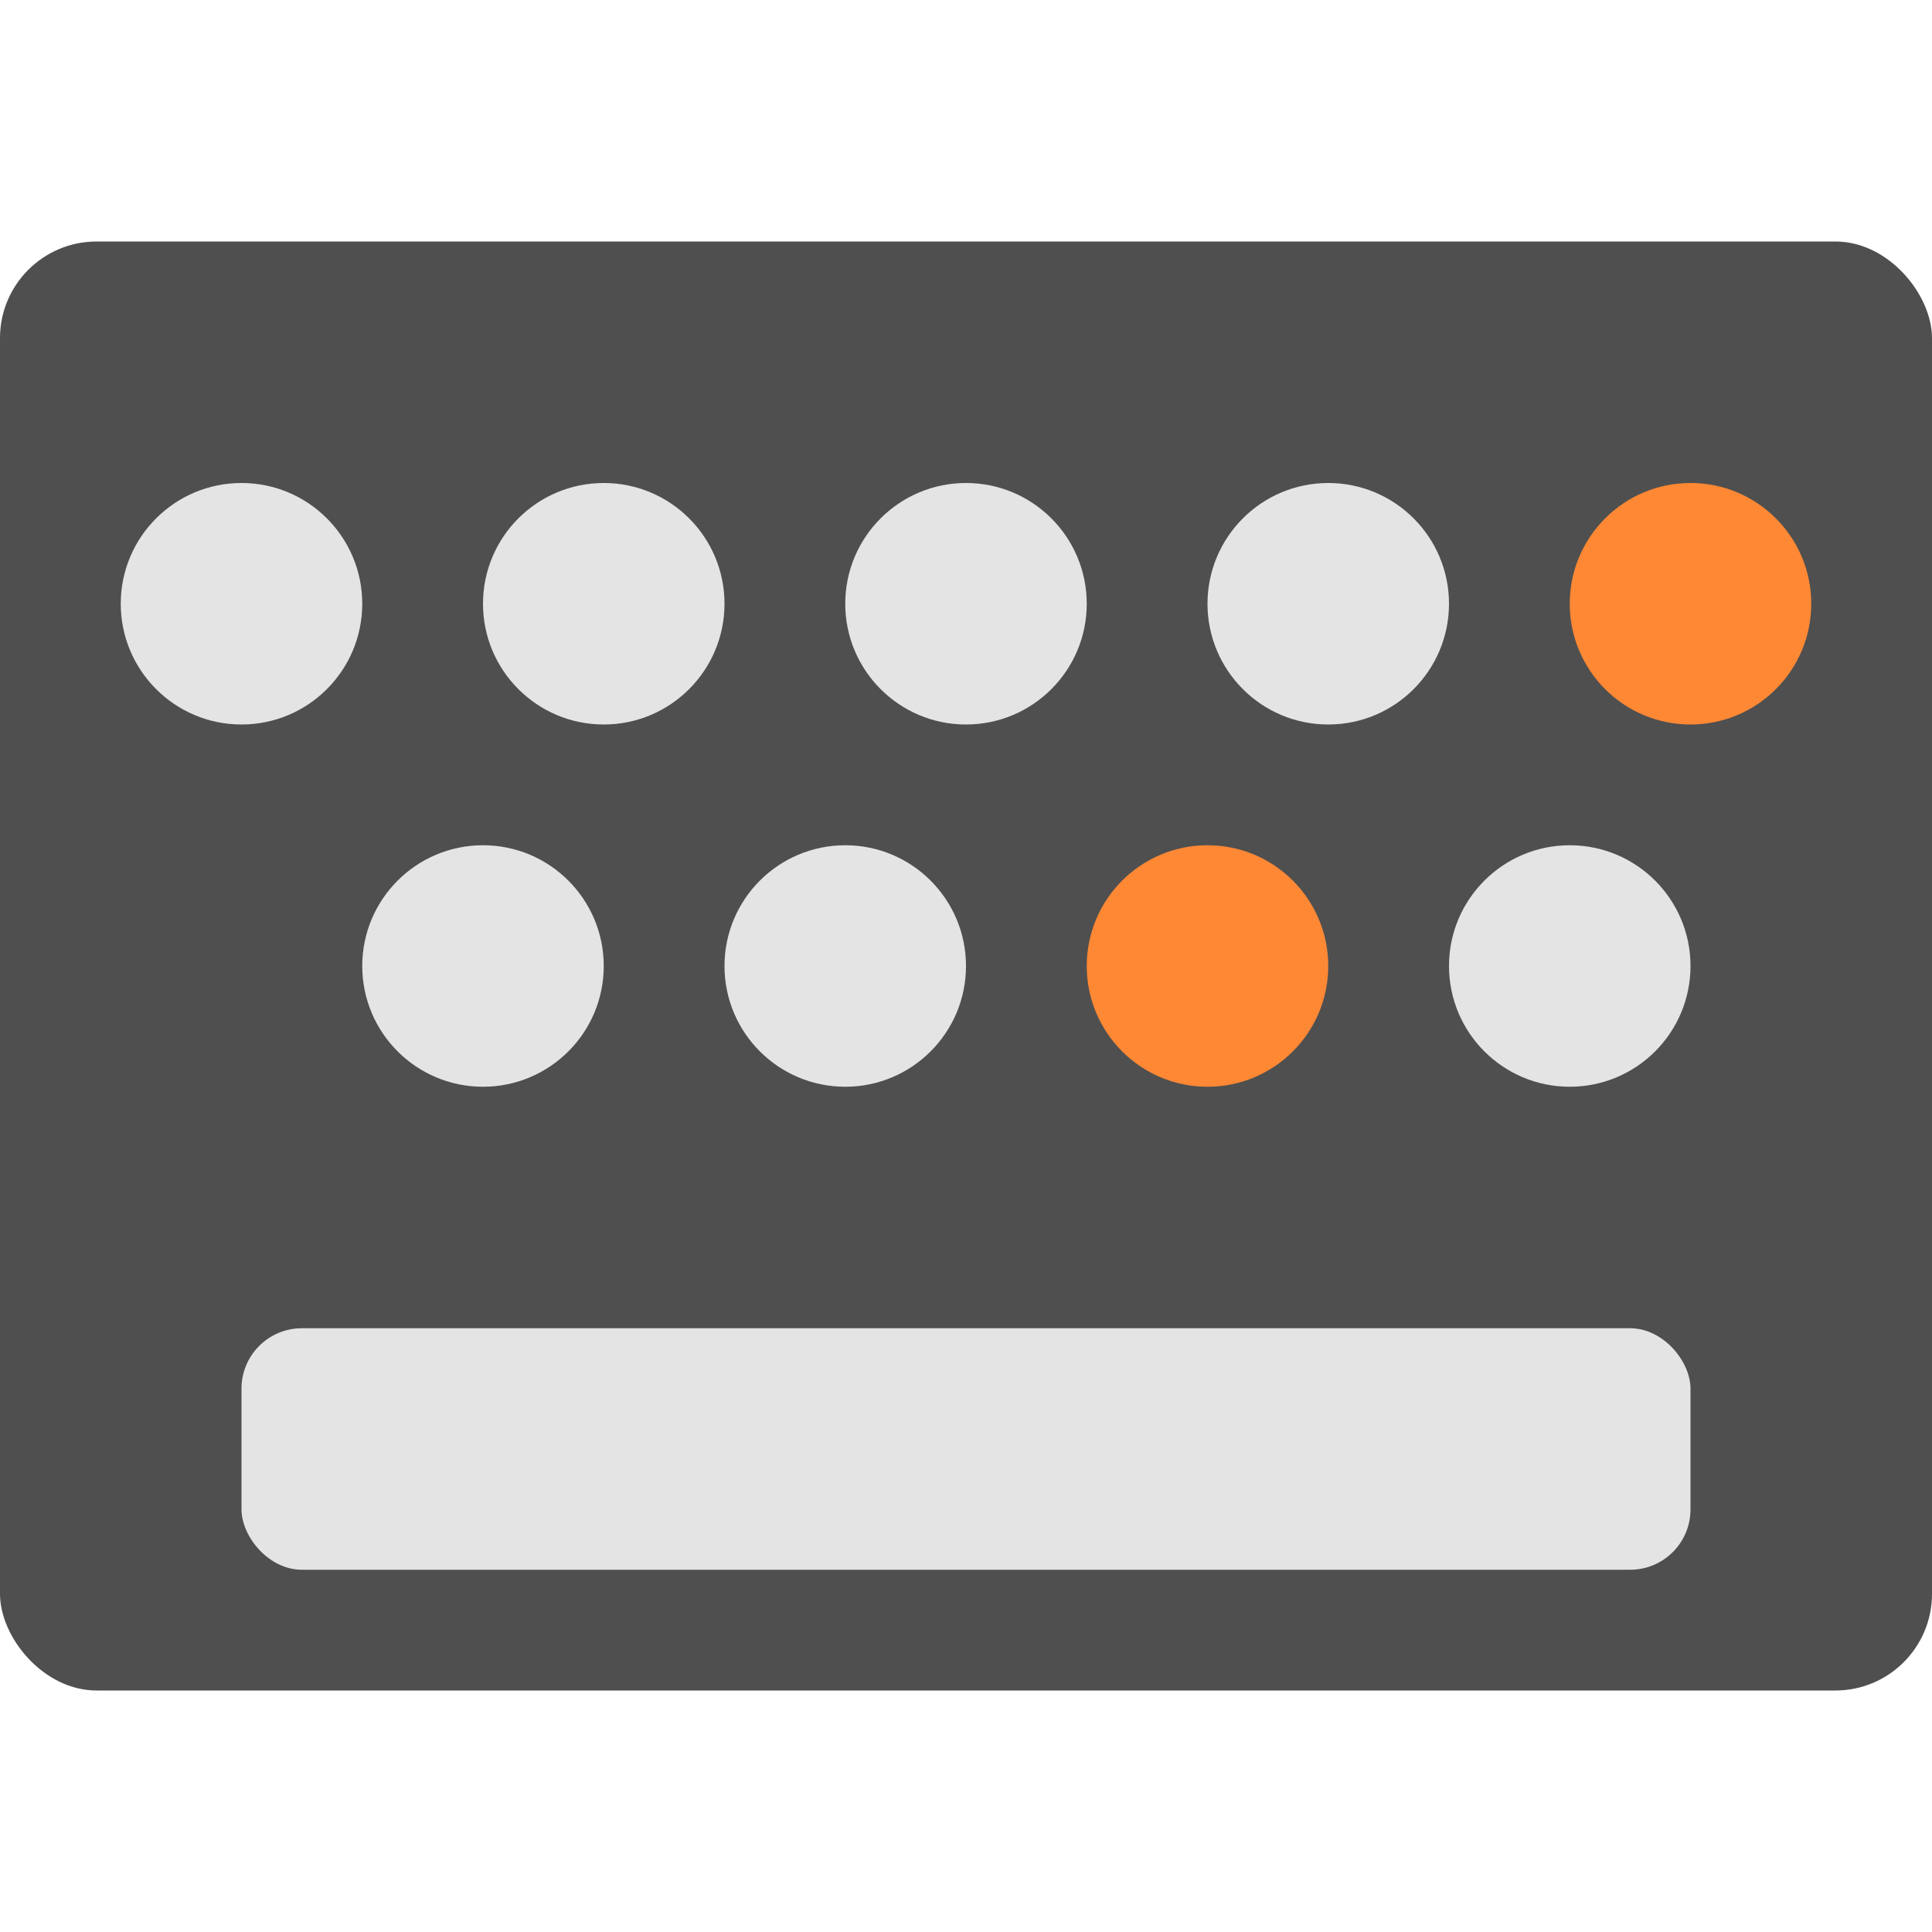 <svg xmlns="http://www.w3.org/2000/svg" width="16" height="16" version="1">
 <rect style="fill:#4f4f4f" width="16" height="12" x="0" y="2" rx=".8" ry=".8"/>
 <circle style="fill:#e4e4e4" cx="2" cy="5" r="1"/>
 <circle style="fill:#e4e4e4" cx="5" cy="5" r="1"/>
 <circle style="fill:#e4e4e4" cx="8" cy="5" r="1"/>
 <circle style="fill:#e4e4e4" cx="11" cy="5" r="1"/>
 <circle style="fill:#ff8834" cx="14" cy="5" r="1"/>
 <circle style="fill:#e4e4e4" cx="4" cy="8" r="1"/>
 <circle style="fill:#e4e4e4" cx="7" cy="8" r="1"/>
 <circle style="fill:#ff8834" cx="10" cy="8" r="1"/>
 <circle style="fill:#e4e4e4" cx="13" cy="8" r="1"/>
 <rect style="fill:#e4e4e4" width="12" height="2" x="2" y="11" rx=".5" ry=".5"/>
</svg>
